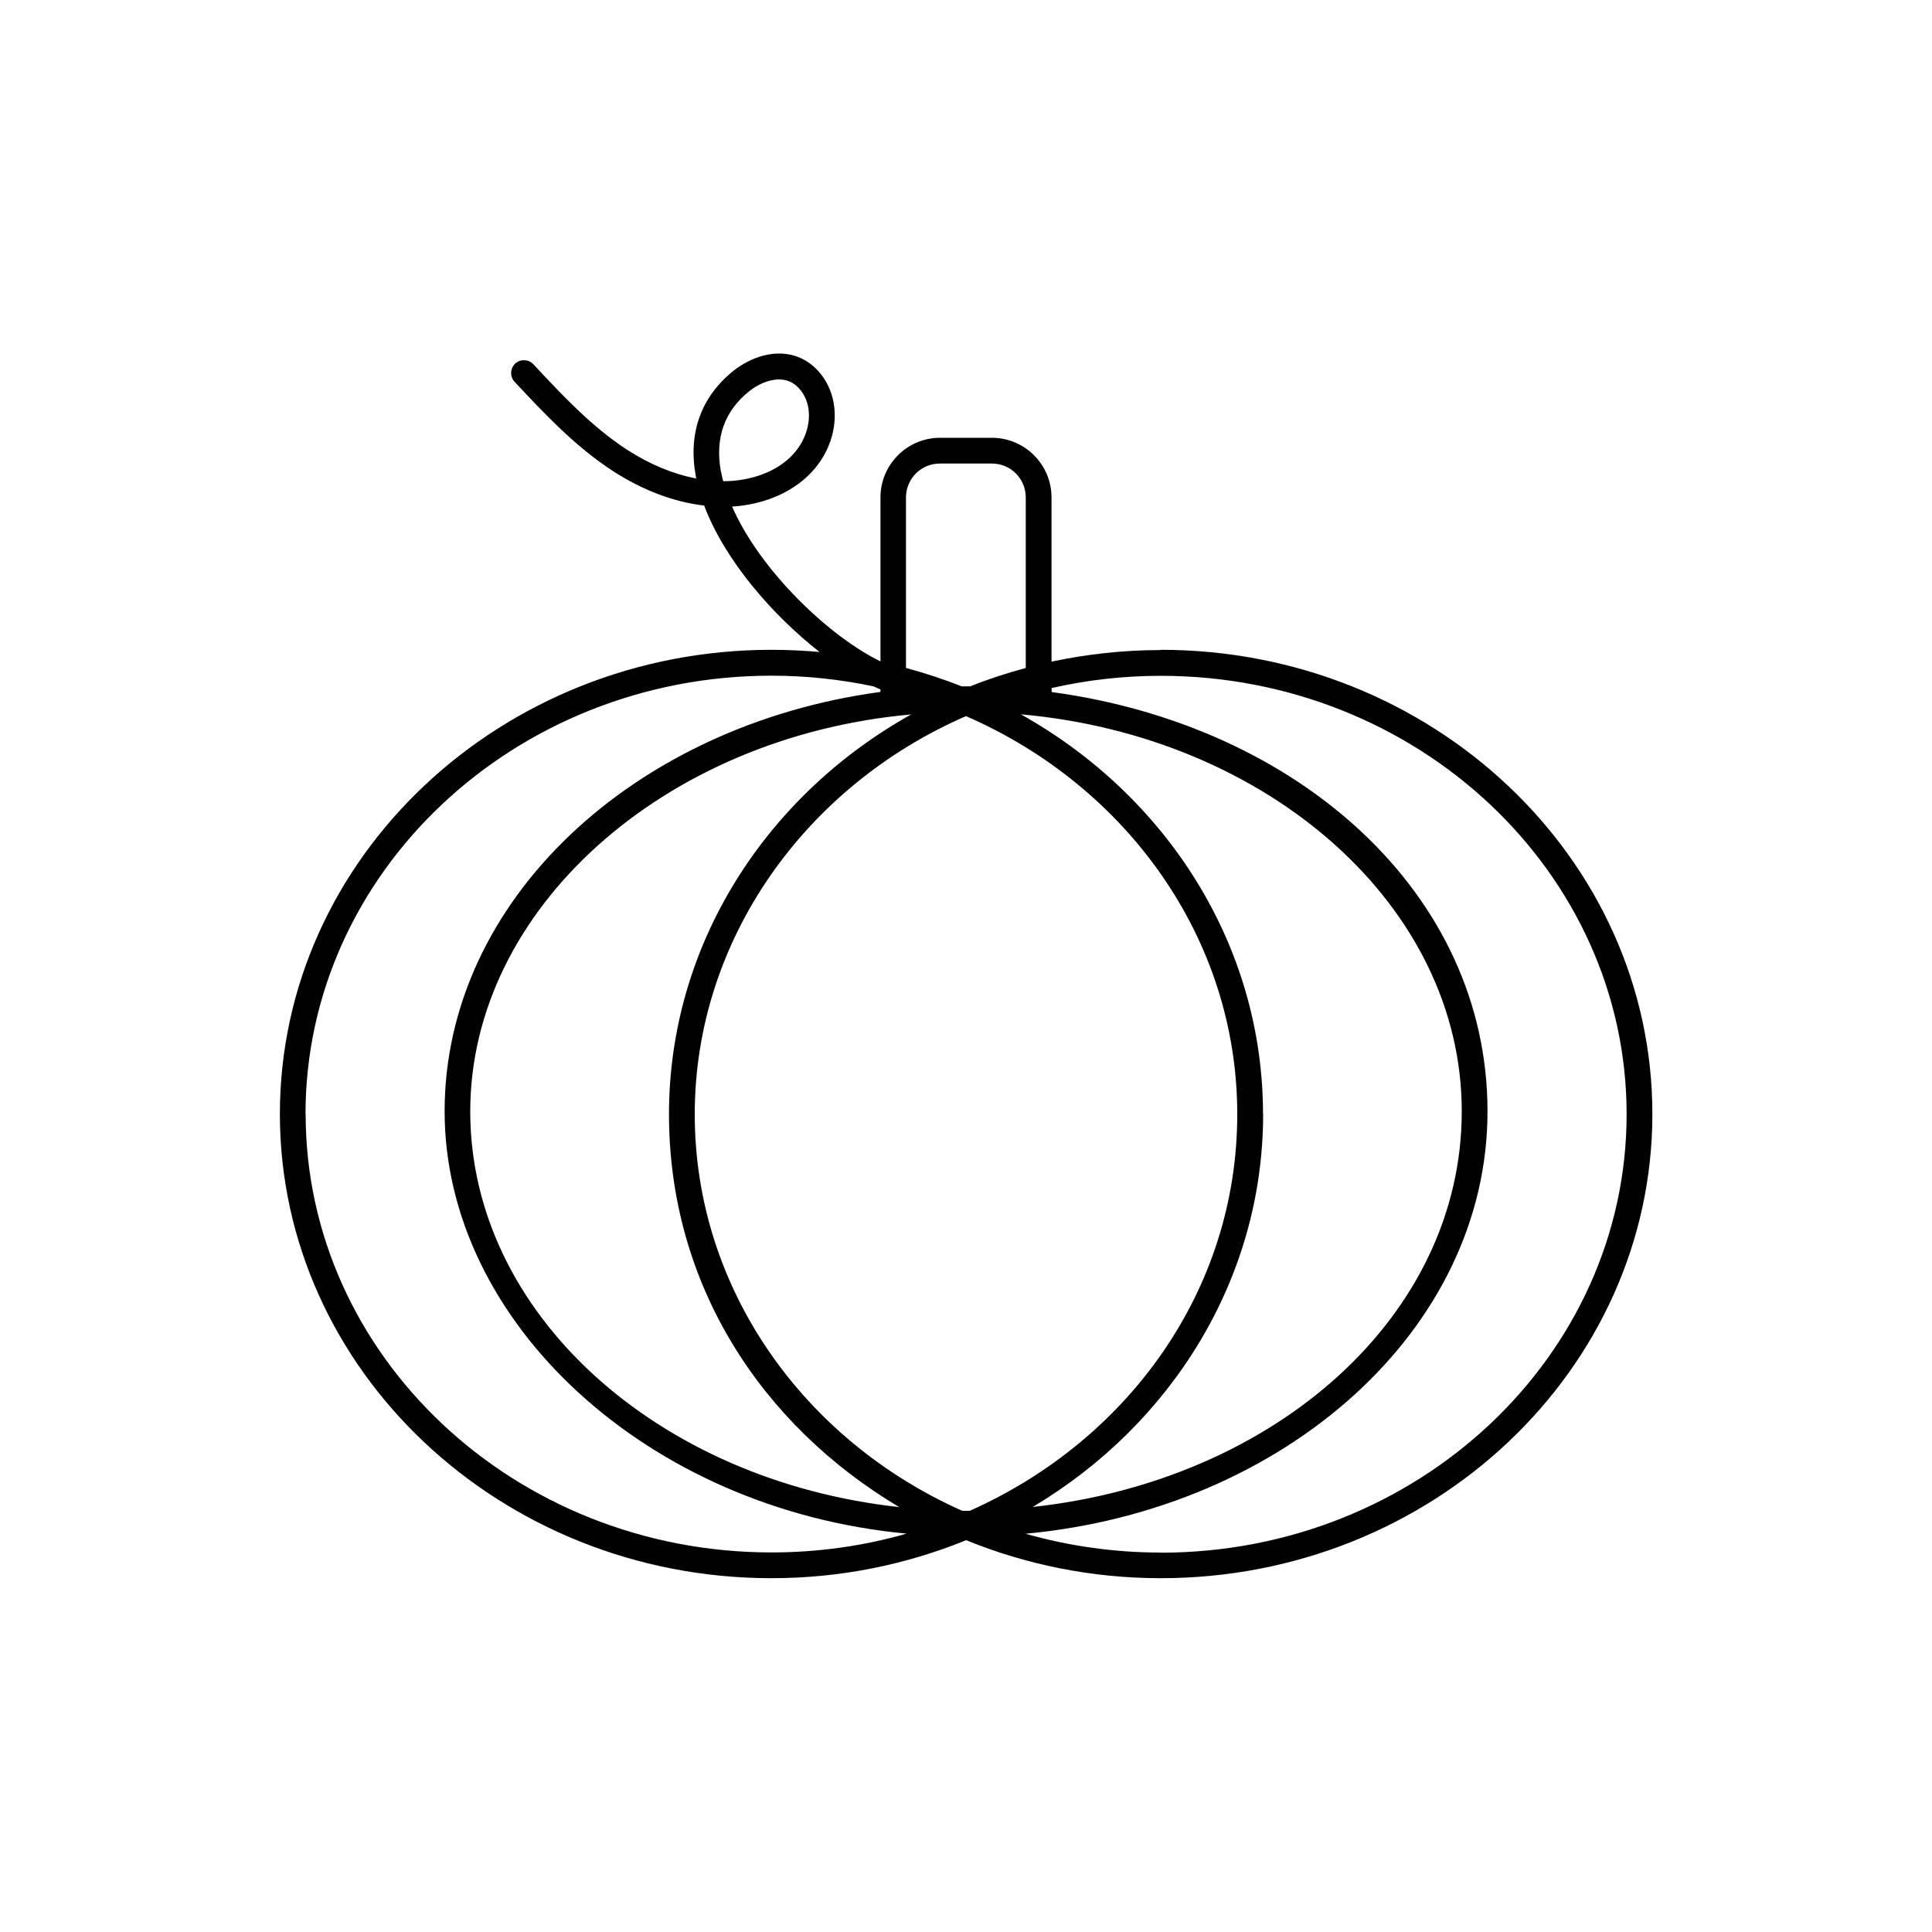 <svg viewBox="0 0 150 150" xmlns="http://www.w3.org/2000/svg" data-name="Layer 1" id="Layer_1">
  <defs>
    <style>
      .cls-1 {
        fill: none;
      }

      .cls-2 {
        fill: #010101;
      }
    </style>
  </defs>
  <path d="M34.51,86.29c0-16.36,14.67-29.97,33.84-32.56v-.19c-.17-.07-.35-.15-.54-.24-2.55-.54-5.21-.83-7.93-.83-19.95,0-36.17,15.27-36.17,34.04s16.23,34.04,36.17,34.04c3.65,0,7.17-.52,10.49-1.46-20.16-1.88-35.87-15.86-35.87-32.79Z" class="cls-1"></path>
  <path d="M61.54,35.3c1.03-1.09,1.48-2.63,1.15-3.91-.21-.82-.74-1.5-1.39-1.77-.26-.11-.54-.16-.83-.16-.84,0-1.7.43-2.28.89-1.95,1.55-2.7,3.66-2.23,6.26.05.25.1.5.17.75.46,0,.91-.04,1.35-.1,1.66-.25,3.1-.94,4.05-1.96Z" class="cls-1"></path>
  <path d="M74.67,53.28c.11,0,.22,0,.33,0s.22,0,.33,0c1.4-.56,2.84-1.03,4.32-1.43v-13.24c0-1.45-1.18-2.63-2.62-2.63h-4.04c-1.45,0-2.62,1.18-2.62,2.63v13.24c1.48.4,2.92.87,4.32,1.43Z" class="cls-1"></path>
  <path d="M90.11,52.47c-2.92,0-5.75.34-8.47.95v.31c19.17,2.59,33.84,16.2,33.84,32.56s-15.71,30.91-35.87,32.79c3.32.95,6.84,1.46,10.49,1.46,19.95,0,36.17-15.27,36.17-34.04s-16.23-34.04-36.17-34.04Z" class="cls-1"></path>
  <path d="M90.11,50.47c-2.91,0-5.74.32-8.47.9v-12.75c0-2.55-2.08-4.63-4.62-4.63h-4.04c-2.55,0-4.62,2.08-4.62,4.63v12.73c-3.93-1.91-9.31-6.98-11.52-12.02.32-.02.64-.05.95-.1,2.1-.31,3.96-1.22,5.22-2.57,1.51-1.61,2.13-3.82,1.63-5.77-.37-1.43-1.32-2.59-2.54-3.12-1.85-.79-3.87,0-5.13,1-2.54,2.02-3.56,4.85-2.95,8.19.01.06.02.13.04.19-1.79-.34-3.63-1.1-5.4-2.25-2.73-1.78-5.03-4.24-7.25-6.62-.38-.4-1.01-.42-1.41-.05-.4.38-.42,1.01-.05,1.41,2.3,2.46,4.69,5.01,7.62,6.92,2.31,1.5,4.75,2.42,7.1,2.69,1.61,4.27,5.32,8.52,8.96,11.37-1.23-.11-2.47-.17-3.73-.17-21.05,0-38.17,16.17-38.17,36.04s17.12,36.04,38.17,36.04c5.37,0,10.47-1.06,15.11-2.95,4.64,1.89,9.75,2.95,15.11,2.95,21.05,0,38.17-16.17,38.17-36.04s-17.12-36.04-38.17-36.04ZM55.97,36.61c-.47-2.6.27-4.71,2.23-6.26.58-.46,1.44-.89,2.28-.89.28,0,.56.05.83.16.65.28,1.18.96,1.39,1.77.33,1.28-.12,2.81-1.15,3.91-.95,1.02-2.39,1.71-4.05,1.96-.44.07-.89.1-1.35.1-.07-.25-.12-.5-.17-.75ZM72.98,35.99h4.04c1.45,0,2.62,1.18,2.62,2.63v13.24c-1.48.4-2.92.87-4.32,1.43-.11,0-.22,0-.33,0s-.22,0-.33,0c-1.4-.56-2.84-1.03-4.32-1.43v-13.24c0-1.45,1.18-2.63,2.62-2.63ZM75,117.3c-.1,0-.2,0-.29,0-12.26-5.45-20.77-17.2-20.77-30.79s8.64-25.52,21.06-30.91c12.42,5.4,21.06,17.22,21.06,30.91s-8.51,25.33-20.77,30.79c-.1,0-.2,0-.29,0ZM69.82,117.01c-18.78-2.04-33.31-15.04-33.31-30.72s15-29.1,34.23-30.82c-11.24,6.28-18.8,17.84-18.8,31.04s7.15,24.12,17.89,30.51ZM98.06,86.5c0-13.2-7.56-24.76-18.8-31.04,19.22,1.71,34.23,14.88,34.23,30.82s-14.53,28.68-33.31,30.72c10.73-6.39,17.89-17.67,17.89-30.51ZM23.72,86.5c0-18.77,16.23-34.04,36.17-34.04,2.73,0,5.38.29,7.93.83.18.08.36.17.54.24v.19c-19.17,2.59-33.84,16.2-33.84,32.56s15.71,30.91,35.87,32.79c-3.32.95-6.84,1.46-10.49,1.46-19.95,0-36.17-15.27-36.17-34.04ZM90.11,120.54c-3.65,0-7.17-.52-10.49-1.46,20.16-1.88,35.87-15.86,35.87-32.79s-14.67-29.97-33.84-32.56v-.31c2.72-.62,5.55-.95,8.47-.95,19.95,0,36.17,15.27,36.17,34.04s-16.23,34.04-36.17,34.04Z" class="cls-2"></path>
</svg>